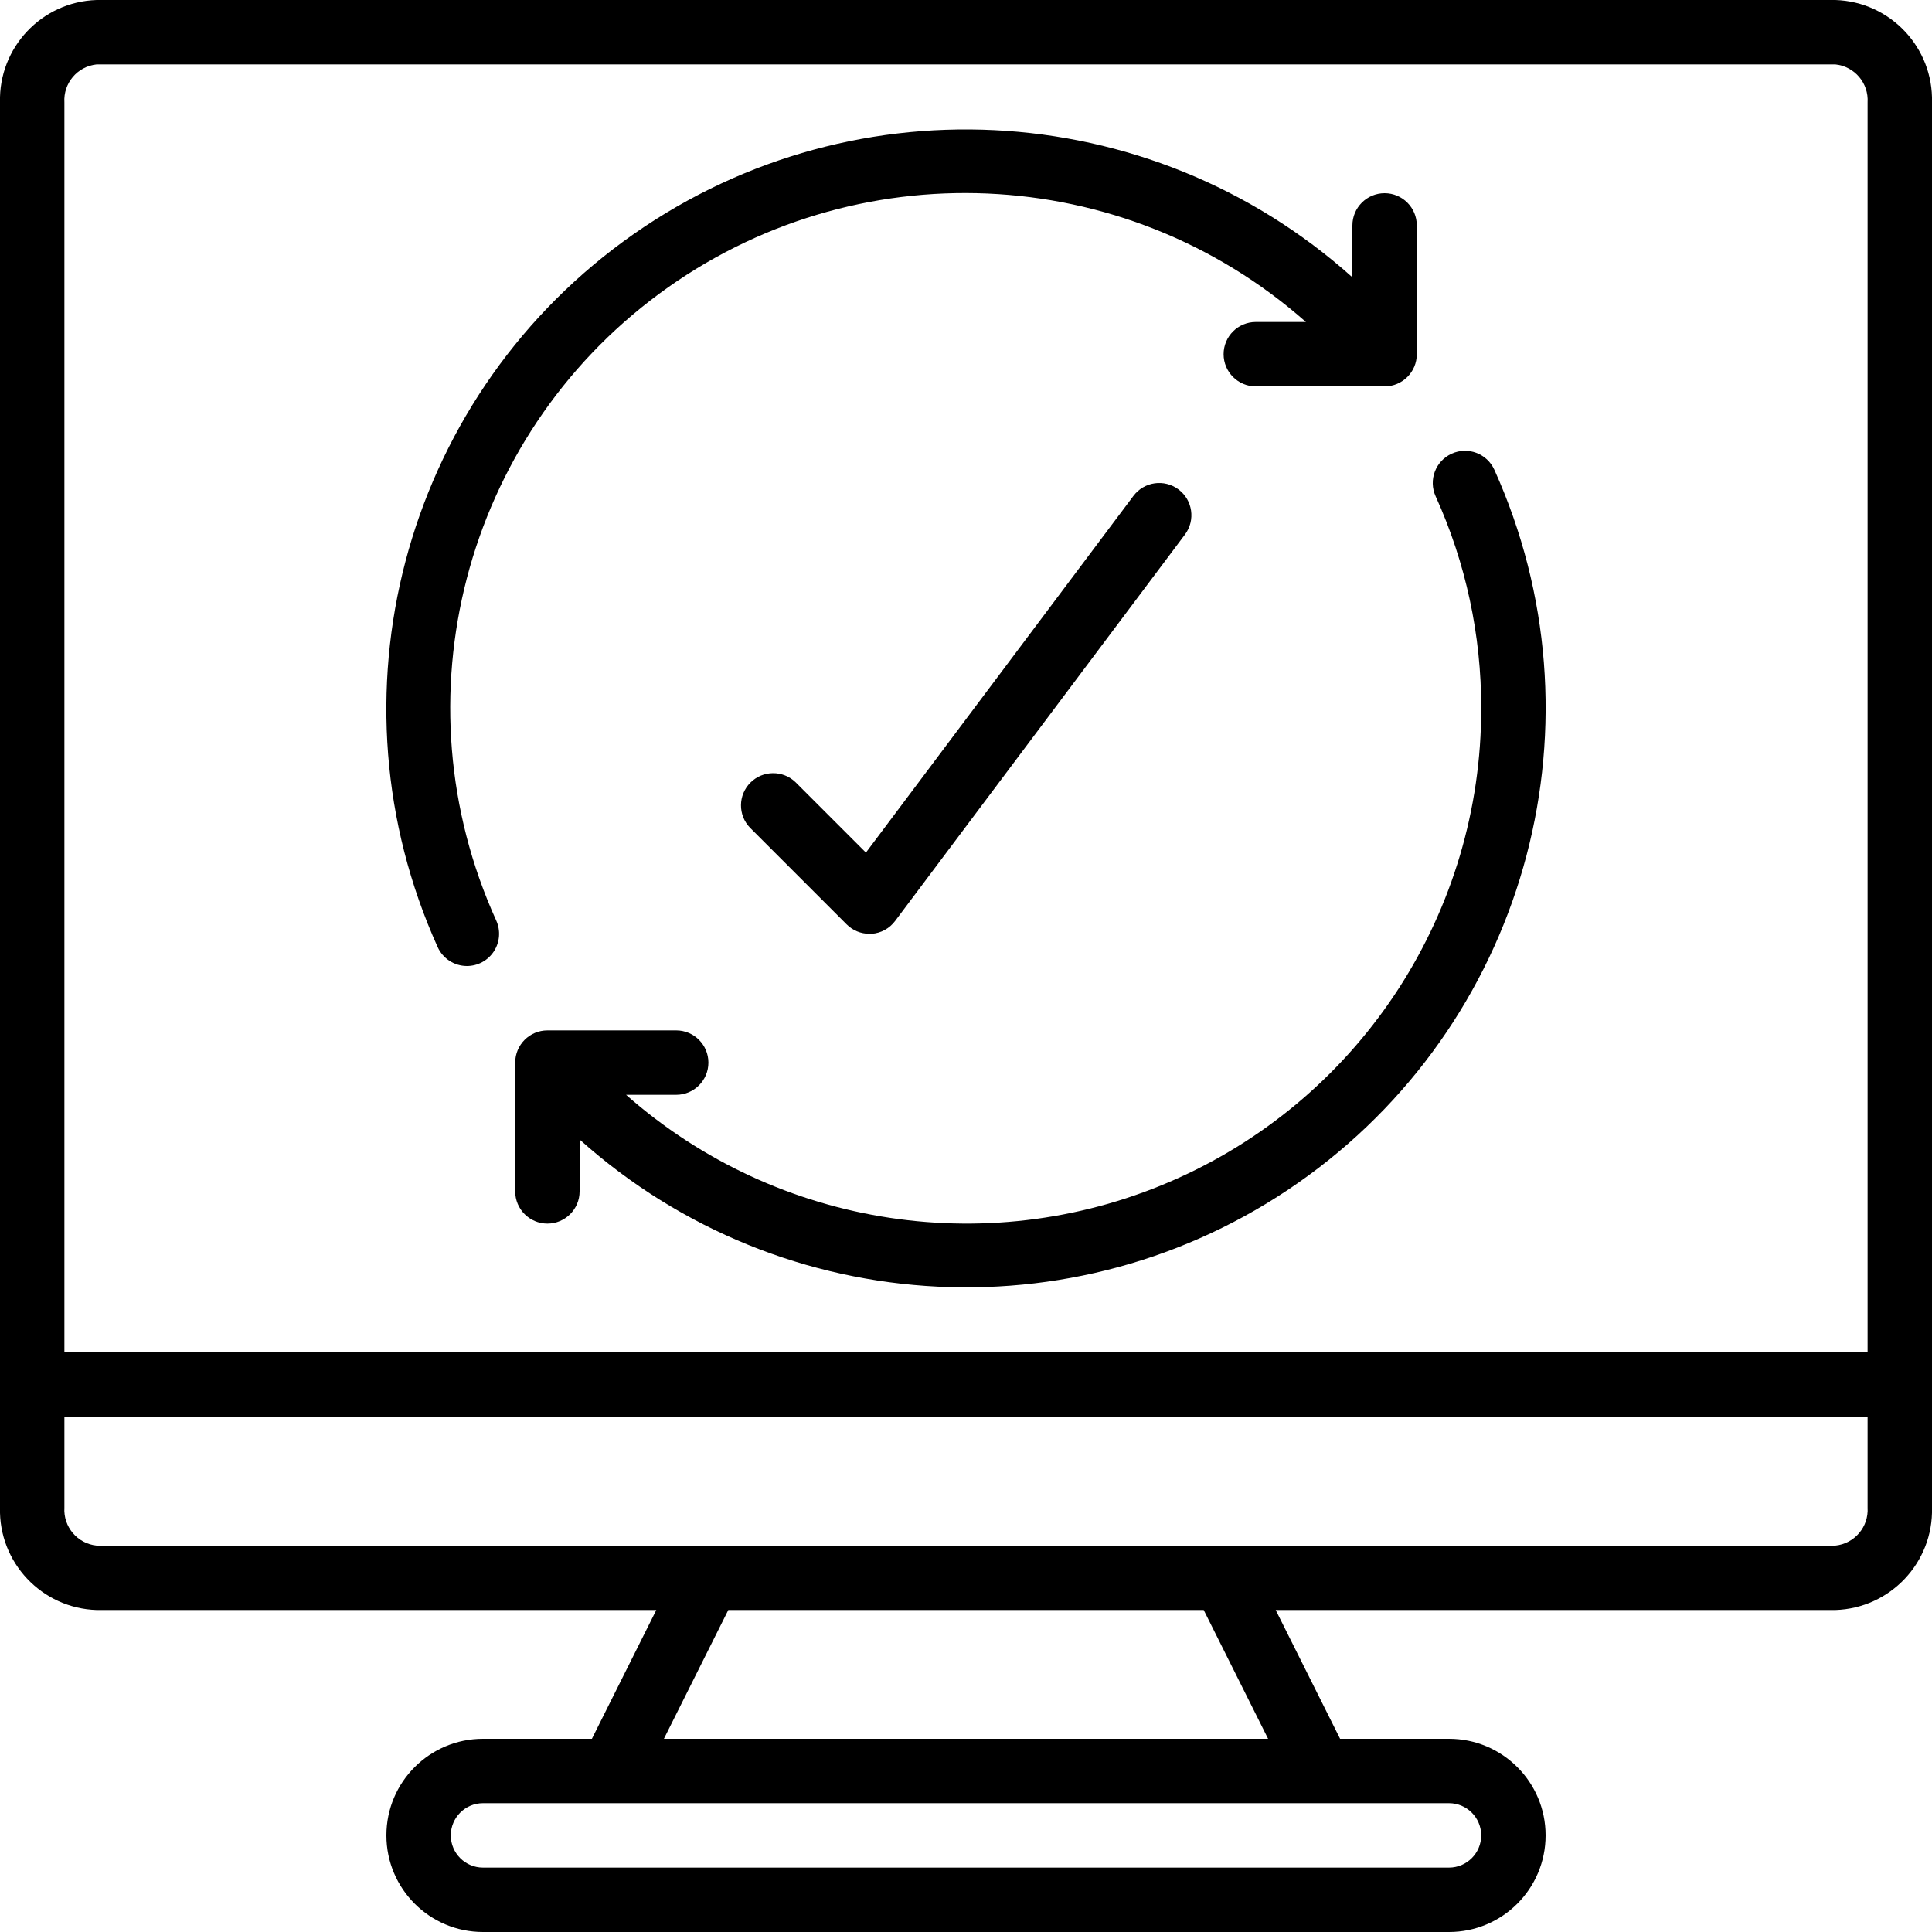 <?xml version="1.0" encoding="UTF-8"?>
<svg xmlns="http://www.w3.org/2000/svg" xmlns:xlink="http://www.w3.org/1999/xlink" width="60px" height="60px" viewBox="0 0 60 60" version="1.1">
    <!-- Generator: Sketch 52.6 (67491) - http://www.bohemiancoding.com/sketch -->
    <title>014 - Update Computer</title>
    <desc>Created with Sketch.</desc>
    <g id="Page-1" stroke="none" stroke-width="1" fill="none" fill-rule="evenodd">
        <g id="014---Update-Computer" transform="translate(-1, 0)" fill="#000000">
            <path d="M58,0 L4,0 C2.295,0.054 0.954,1.477 1,3.182 L1,46.818 C0.954,48.523 2.295,49.946 4,50 L21.382,50 L19.382,54 L16,54 C14.343,54 13,55.343 13,57 C13,58.657 14.343,60 16,60 L46,60 C47.657,60 49,58.657 49,57 C49,55.343 47.657,54 46,54 L42.618,54 L40.618,50 L58,50 C59.705,49.946 61.046,48.523 61,46.818 L61,3.182 C61.046,1.477 59.705,0.054 58,0 Z M4,2 L58,2 C58.597,2.062 59.038,2.583 59,3.182 L59,42 L3,42 L3,3.182 C2.962,2.583 3.403,2.062 4,2 Z M47,57 C47,57.552 46.552,58 46,58 L16,58 C15.448,58 15,57.552 15,57 C15,56.448 15.448,56 16,56 L46,56 C46.552,56 47,56.448 47,57 Z M40.382,54 L21.618,54 L23.618,50 L38.382,50 L40.382,54 Z M58,48 L4,48 C3.403,47.938 2.962,47.417 3,46.818 L3,44 L59,44 L59,46.818 C59.038,47.417 58.597,47.938 58,48 Z" id="Shape" fill-rule="nonzero"/>
            <path d="M47,22 C47.008,28.287 43.329,33.994 37.6,36.582 C31.871,39.171 25.156,38.16 20.443,34 L22,34 C22.552,34 23,33.552 23,33 C23,32.448 22.552,32 22,32 L18,32 C17.448,32 17,32.448 17,33 L17,37 C17,37.552 17.448,38 18,38 C18.552,38 19,37.552 19,37 L19,35.388 C25.334,41.063 34.775,41.528 41.636,36.505 C48.498,31.481 50.905,22.34 47.408,14.588 C47.18,14.085 46.588,13.861 46.084,14.089 C45.581,14.316 45.357,14.909 45.585,15.412 C46.523,17.481 47.005,19.728 47,22 Z" id="Path"/>
            <path d="M15.5,30 C15.84,30 16.156,29.828 16.34,29.542 C16.524,29.257 16.551,28.897 16.411,28.588 C13.296,21.72 15.404,13.609 21.468,9.126 C27.532,4.644 35.905,5.008 41.557,10 L40,10 C39.448,10 39,10.448 39,11 C39,11.552 39.448,12 40,12 L44,12 C44.552,12 45,11.552 45,11 L45,7 C45,6.448 44.552,6 44,6 C43.448,6 43,6.448 43,7 L43,8.612 C36.666,2.937 27.225,2.472 20.364,7.495 C13.502,12.519 11.095,21.66 14.592,29.412 C14.753,29.769 15.108,29.999 15.5,30 Z" id="Path"/>
            <path d="M28,29 L28.071,29 C28.361,28.979 28.627,28.833 28.8,28.6 L37.8,16.6 C38.131,16.158 38.042,15.531 37.6,15.2 C37.158,14.869 36.531,14.958 36.2,15.4 L27.892,26.478 L25.707,24.293 C25.315,23.914 24.691,23.919 24.305,24.305 C23.919,24.691 23.914,25.315 24.293,25.707 L27.293,28.707 C27.48,28.895 27.735,29 28,29 Z" id="Path"/>
        </g>
    </g>
</svg>
